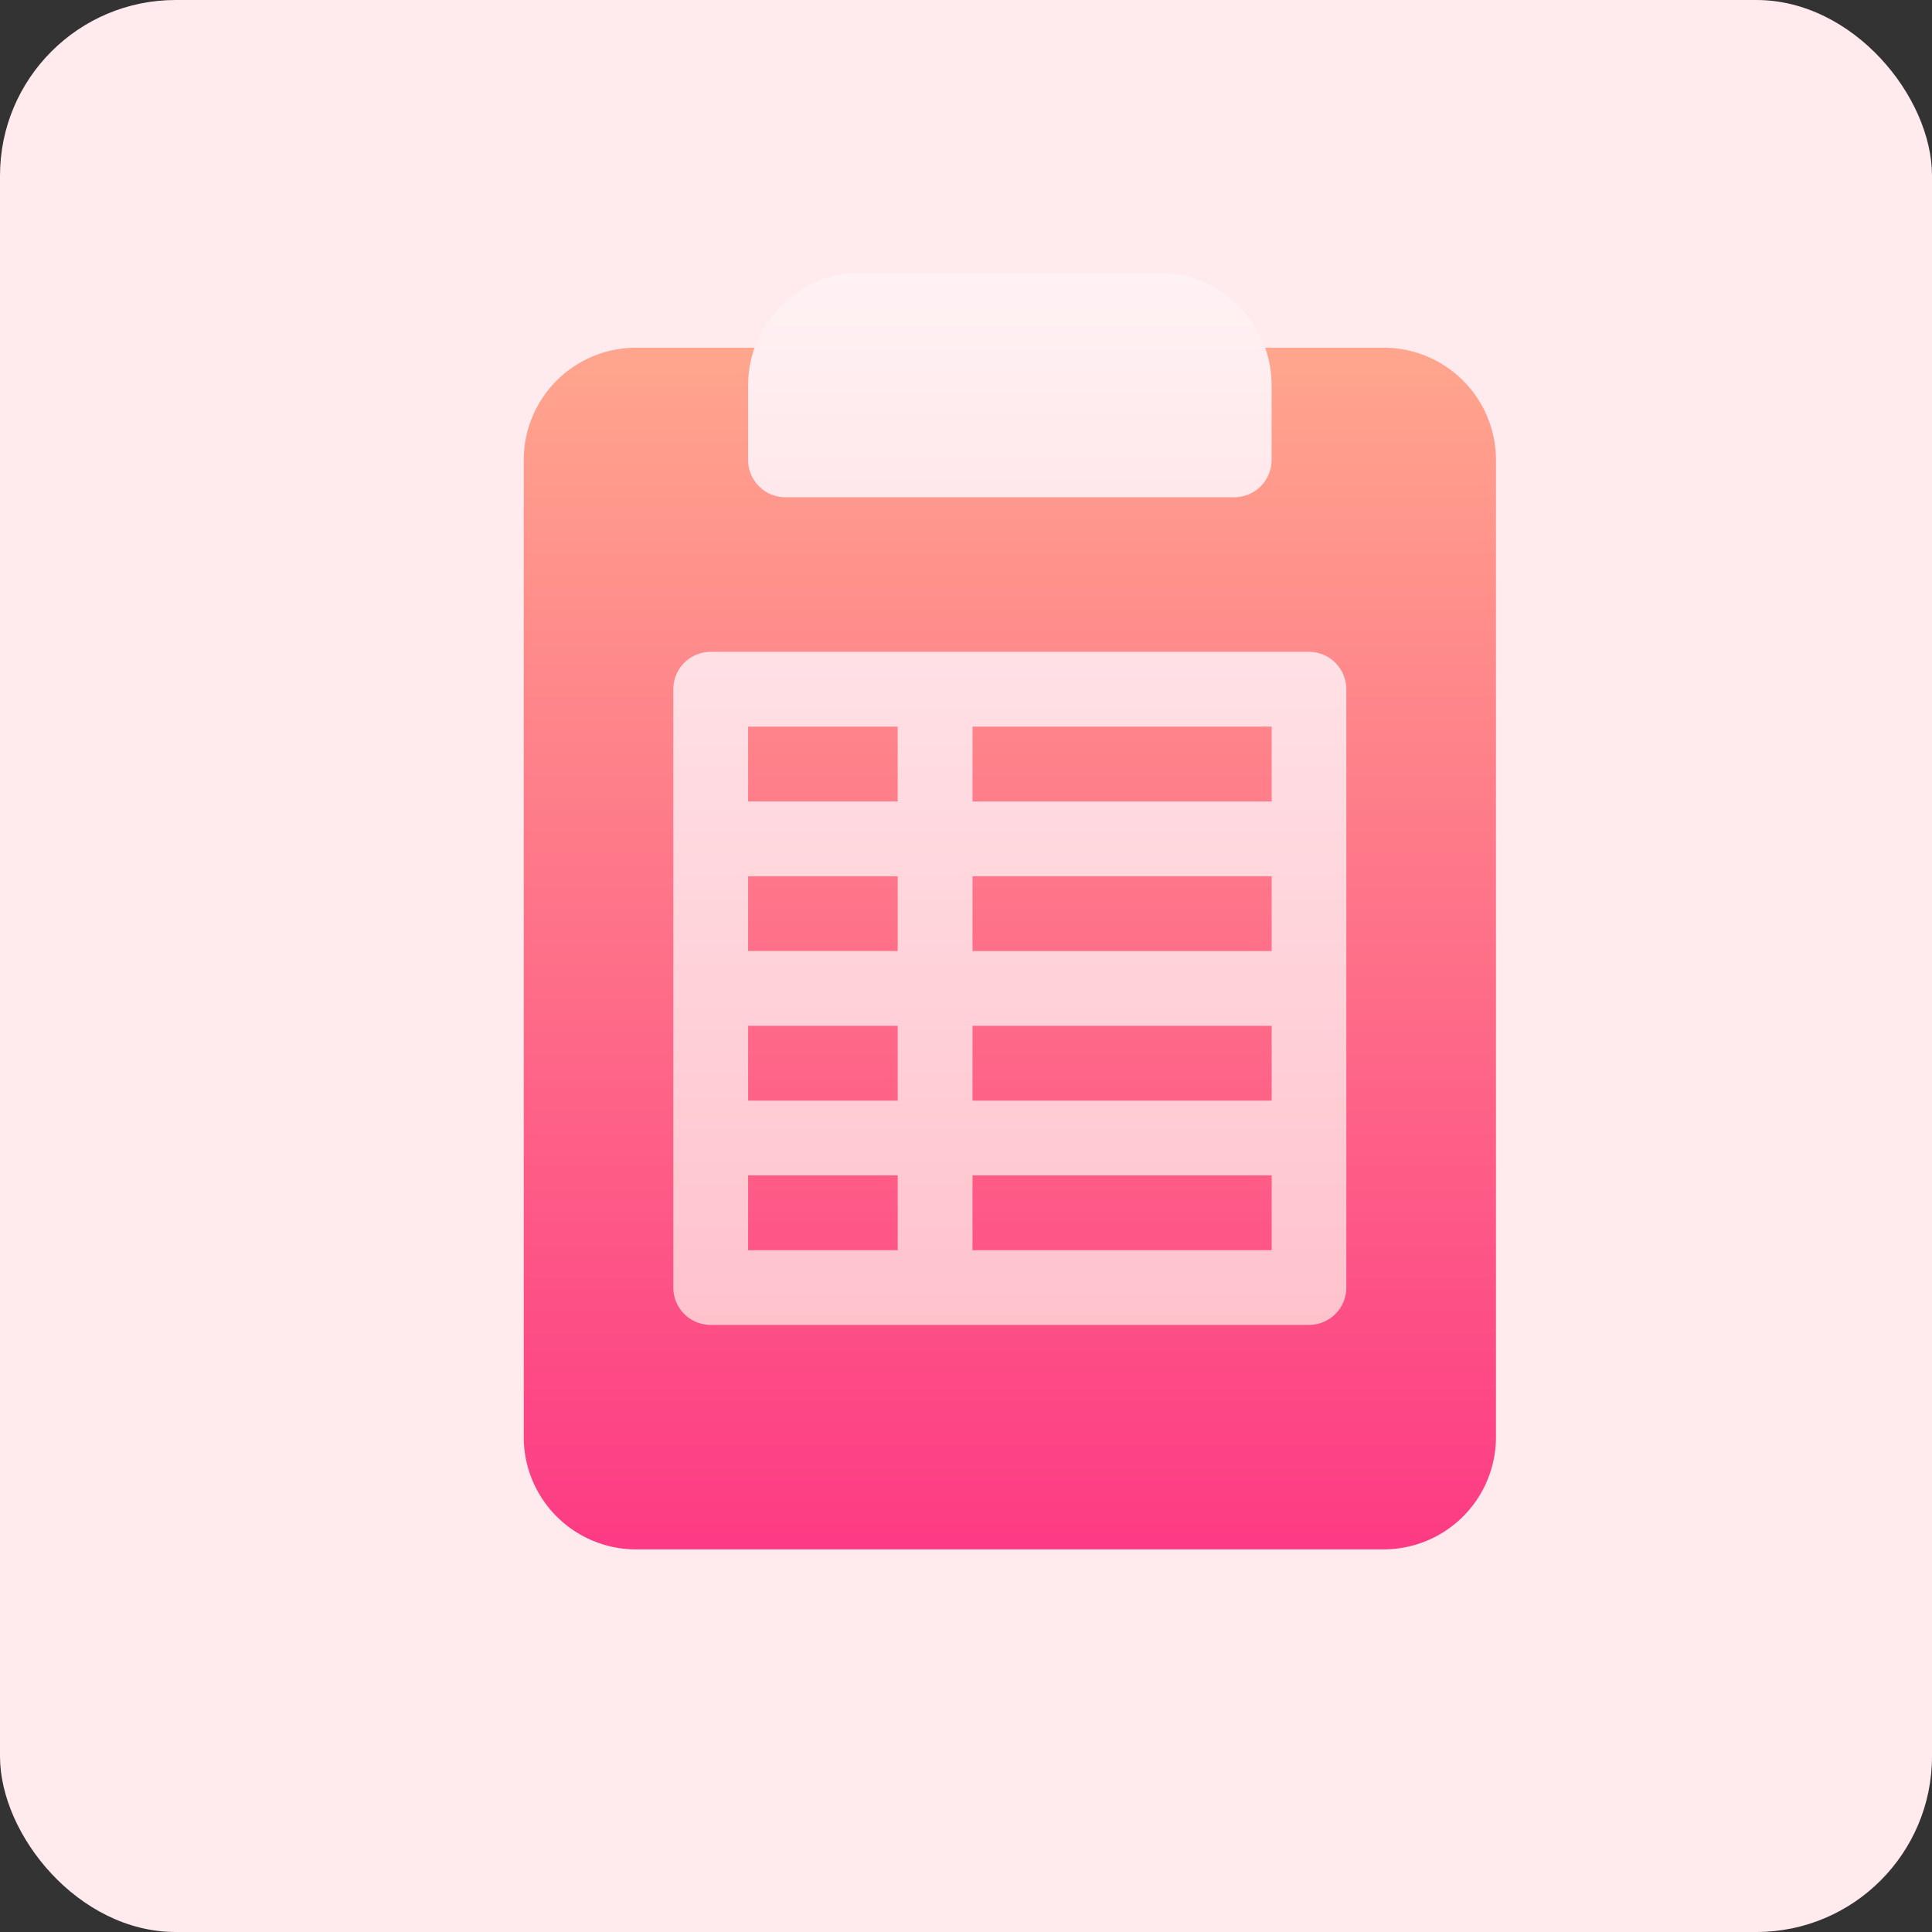 <svg xmlns="http://www.w3.org/2000/svg" xmlns:xlink="http://www.w3.org/1999/xlink" width="88" height="88" viewBox="0 0 88 88">
  <rect x="0" y="0" width="88" height="88" fill="#333333" stroke="none"/>
  <defs>
    <linearGradient id="linear-gradient" x1="0.5" y1="1" x2="0.5" gradientUnits="objectBoundingBox">
      <stop offset="0" stop-color="#fd3a84"/>
      <stop offset="1" stop-color="#ffa68d"/>
    </linearGradient>
    <linearGradient id="linear-gradient-2" x1="0.5" y1="1" x2="0.5" gradientUnits="objectBoundingBox">
      <stop offset="0" stop-color="#ffc2cc"/>
      <stop offset="1" stop-color="#fff2f4"/>
    </linearGradient>
  </defs>
  <g id="Feasibility_Studies_and_Market_Surveys" data-name="Feasibility  Studies and  Market Surveys" transform="translate(3479 -13427)">
    <rect id="Rectangle_4021" data-name="Rectangle 4021" width="88" height="88" rx="8" transform="translate(-3479 13427)" fill="#ffeaee"/>
    <g id="clipboard" transform="translate(-3516.144 13439.43)">
      <path id="Path_72121" data-name="Path 72121" d="M100.177,84.735H66.11A5.116,5.116,0,0,1,61,79.625V35.11A5.116,5.116,0,0,1,66.11,30h6.813a1.7,1.7,0,0,1,1.7,1.7v1.7H91.66V31.7a1.7,1.7,0,0,1,1.7-1.7h6.813a5.116,5.116,0,0,1,5.11,5.11V79.625A5.116,5.116,0,0,1,100.177,84.735Z" transform="translate(0 -26.593)" fill="url(#linear-gradient)"/>
      <g id="Group_9369" data-name="Group 9369" transform="translate(67.813)">
        <g id="Group_9368" data-name="Group 9368">
          <path id="Path_72122" data-name="Path 72122" d="M149.957,17.261H122.7a1.7,1.7,0,0,0-1.7,1.7V46.218a1.7,1.7,0,0,0,1.7,1.7h27.254a1.7,1.7,0,0,0,1.7-1.7V18.964A1.7,1.7,0,0,0,149.957,17.261ZM131.22,44.514h-6.813V41.108h6.813Zm0-6.813h-6.813V34.294h6.813Zm0-6.813h-6.813V27.481h6.813Zm0-6.813h-6.813V20.667h6.813Zm17.034,20.44H134.627V41.108h13.627Zm0-6.813H134.627V34.294h13.627Zm0-6.813H134.627V27.481h13.627Zm0-6.813H134.627V20.667h13.627ZM126.11,10.22h20.44a1.7,1.7,0,0,0,1.7-1.7V5.11A5.116,5.116,0,0,0,143.144,0H129.517a5.116,5.116,0,0,0-5.11,5.11V8.517A1.7,1.7,0,0,0,126.11,10.22Z" transform="translate(-121)" fill="url(#linear-gradient-2)"/>
        </g>
      </g>
    </g>
  </g>
</svg>
